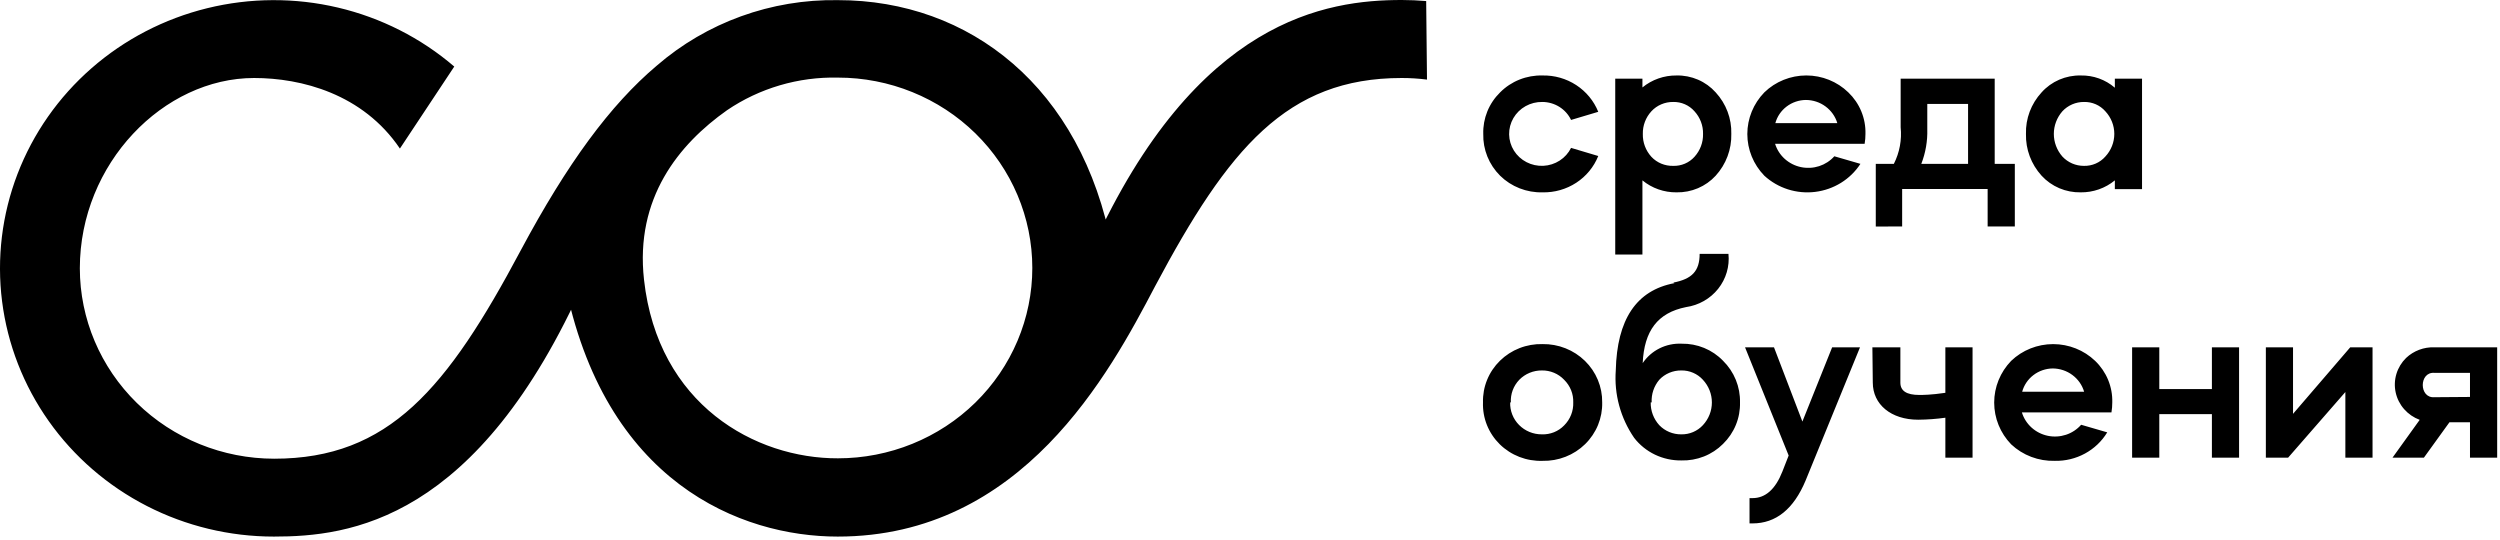 <?xml version="1.0" encoding="UTF-8"?> <svg xmlns="http://www.w3.org/2000/svg" width="199" height="43" viewBox="0 0 199 43" fill="none"><path d="M113.524 0.085C112.886 0.032 112.248 0 111.588 0C105.616 0 95.241 1.483 86.954 19.687H88.511C86.099 6.919 77.163 0.011 66.701 0.011C61.393 -0.076 56.244 1.788 52.269 5.234C48.58 8.35 45.15 13.012 41.45 19.931C35.597 30.929 30.956 36.513 21.825 36.513C17.723 36.51 13.79 34.913 10.889 32.072C7.989 29.231 6.358 25.379 6.355 21.361C6.355 13.001 13.03 6.209 20.224 6.209C23.978 6.209 28.879 7.46 31.833 11.825L36.16 5.298C33.509 3.024 30.334 1.414 26.908 0.605C23.482 -0.204 19.907 -0.187 16.489 0.654C13.071 1.495 9.912 3.134 7.283 5.433C4.654 7.731 2.633 10.619 1.393 13.85C0.154 17.081 -0.268 20.558 0.165 23.984C0.598 27.409 1.872 30.68 3.879 33.518C5.885 36.355 8.564 38.674 11.686 40.275C14.808 41.877 18.28 42.713 21.804 42.712C27.776 42.712 38.032 41.525 46.557 22.294H44.923C48.039 38.431 58.987 42.712 66.68 42.712C81.371 42.712 88.317 29.7 91.941 22.792C97.794 11.793 102.446 6.209 111.566 6.209C112.242 6.208 112.918 6.251 113.589 6.336L113.524 0.085ZM51.263 22.262C50.538 15.767 54.032 11.486 57.873 8.773C60.462 7.016 63.552 6.107 66.701 6.177C68.733 6.177 70.745 6.569 72.621 7.331C74.499 8.092 76.204 9.208 77.641 10.615C79.077 12.022 80.217 13.693 80.994 15.531C81.772 17.369 82.172 19.34 82.172 21.329C82.172 23.319 81.772 25.29 80.994 27.128C80.217 28.966 79.077 30.637 77.641 32.044C76.204 33.451 74.499 34.567 72.621 35.328C70.745 36.09 68.733 36.482 66.701 36.482C60.134 36.503 52.366 32.222 51.263 22.262ZM125.057 9.547C124.853 9.119 124.529 8.758 124.123 8.504C123.717 8.251 123.245 8.117 122.763 8.116C122.298 8.109 121.839 8.225 121.435 8.45C121.031 8.676 120.696 9.004 120.466 9.4C120.236 9.796 120.118 10.246 120.126 10.701C120.134 11.157 120.266 11.602 120.51 11.991C120.754 12.379 121.099 12.696 121.511 12.908C121.922 13.121 122.385 13.221 122.849 13.199C123.314 13.177 123.764 13.033 124.153 12.781C124.541 12.53 124.853 12.182 125.057 11.772L127.221 12.418C126.873 13.287 126.261 14.031 125.468 14.548C124.674 15.066 123.738 15.332 122.785 15.311C122.16 15.327 121.538 15.217 120.958 14.989C120.377 14.762 119.851 14.421 119.409 13.986C118.969 13.549 118.624 13.028 118.393 12.457C118.163 11.885 118.052 11.274 118.068 10.659C118.05 10.048 118.16 9.439 118.39 8.871C118.621 8.302 118.968 7.786 119.409 7.354C119.846 6.913 120.372 6.565 120.953 6.334C121.534 6.102 122.158 5.991 122.785 6.008C123.737 5.988 124.673 6.255 125.466 6.772C126.259 7.29 126.871 8.032 127.221 8.901L125.057 9.547ZM128.573 20.259V6.262H130.737V6.961C131.496 6.336 132.46 5.998 133.452 6.008C134.04 5.995 134.624 6.11 135.162 6.342C135.701 6.575 136.18 6.92 136.568 7.354C137.401 8.258 137.847 9.442 137.812 10.659C137.843 11.883 137.399 13.072 136.568 13.986C136.176 14.414 135.695 14.753 135.157 14.982C134.62 15.21 134.038 15.322 133.452 15.311C132.46 15.321 131.496 14.983 130.737 14.357V20.259H128.573ZM133.182 8.116C132.856 8.113 132.533 8.177 132.235 8.305C131.936 8.432 131.669 8.621 131.451 8.858C130.998 9.352 130.754 9.996 130.769 10.659C130.752 11.33 130.995 11.981 131.451 12.482C131.67 12.716 131.938 12.902 132.236 13.026C132.535 13.15 132.857 13.21 133.182 13.203C133.501 13.213 133.82 13.154 134.114 13.029C134.407 12.905 134.669 12.718 134.88 12.482C135.335 11.981 135.579 11.33 135.562 10.659C135.577 9.996 135.333 9.352 134.88 8.858C134.671 8.619 134.41 8.428 134.116 8.299C133.823 8.171 133.503 8.109 133.182 8.116ZM141.296 11.444C141.438 11.905 141.704 12.321 142.066 12.648C142.429 12.974 142.873 13.2 143.355 13.302C143.836 13.403 144.336 13.377 144.804 13.226C145.271 13.074 145.688 12.803 146.013 12.44L148.09 13.043C147.694 13.651 147.167 14.166 146.545 14.552C145.923 14.937 145.222 15.184 144.491 15.274C143.761 15.364 143.02 15.295 142.319 15.073C141.619 14.85 140.978 14.479 140.441 13.986C139.572 13.092 139.087 11.905 139.087 10.67C139.087 9.435 139.572 8.248 140.441 7.354C141.33 6.49 142.532 6.006 143.784 6.006C145.036 6.006 146.237 6.49 147.127 7.354C147.574 7.783 147.926 8.298 148.16 8.867C148.395 9.436 148.507 10.046 148.49 10.659C148.491 10.922 148.469 11.184 148.425 11.444H141.296ZM146.251 9.801C146.092 9.271 145.763 8.806 145.313 8.474C144.863 8.141 144.315 7.96 143.751 7.957C143.196 7.962 142.657 8.145 142.217 8.478C141.778 8.811 141.461 9.276 141.317 9.801H146.251ZM149.312 18.034V13.043H150.751C151.208 12.141 151.395 11.131 151.292 10.13V6.262H158.778V13.043H160.38V18.024H158.216V15.046H151.411V18.024L149.312 18.034ZM156.658 13.043V8.275H153.412V10.289C153.438 11.229 153.277 12.164 152.936 13.043H156.658ZM168.342 6.983V6.262H170.506V15.057H168.342V14.357C167.582 14.983 166.619 15.321 165.627 15.311C165.041 15.322 164.459 15.21 163.921 14.982C163.384 14.753 162.903 14.414 162.511 13.986C161.68 13.072 161.235 11.883 161.267 10.659C161.232 9.442 161.678 8.258 162.511 7.354C162.898 6.92 163.378 6.575 163.916 6.342C164.455 6.11 165.038 5.995 165.627 6.008C166.625 5.987 167.594 6.335 168.342 6.983ZM165.886 8.116C165.562 8.114 165.242 8.179 164.945 8.307C164.649 8.435 164.383 8.623 164.166 8.858C163.727 9.36 163.485 9.999 163.485 10.659C163.485 11.32 163.727 11.959 164.166 12.461C164.383 12.696 164.649 12.884 164.945 13.012C165.242 13.14 165.562 13.205 165.886 13.203C166.208 13.21 166.527 13.148 166.821 13.019C167.115 12.891 167.376 12.7 167.585 12.461C168.044 11.969 168.299 11.326 168.299 10.659C168.299 9.993 168.044 9.35 167.585 8.858C167.376 8.619 167.115 8.428 166.821 8.299C166.527 8.171 166.208 8.109 165.886 8.116ZM118.046 32.031C118.03 31.417 118.141 30.807 118.374 30.236C118.606 29.666 118.954 29.148 119.398 28.714C119.841 28.28 120.37 27.938 120.952 27.711C121.535 27.483 122.158 27.374 122.785 27.39C123.411 27.38 124.032 27.493 124.612 27.723C125.192 27.953 125.719 28.294 126.162 28.727C126.605 29.16 126.955 29.675 127.19 30.243C127.426 30.81 127.543 31.419 127.534 32.031C127.549 32.646 127.436 33.257 127.203 33.828C126.969 34.399 126.62 34.918 126.176 35.353C125.732 35.788 125.203 36.13 124.62 36.358C124.037 36.587 123.413 36.697 122.785 36.683C122.156 36.704 121.529 36.597 120.944 36.371C120.359 36.144 119.828 35.802 119.383 35.366C118.939 34.93 118.591 34.408 118.361 33.835C118.131 33.261 118.024 32.647 118.046 32.031ZM120.21 32.031C120.198 32.362 120.255 32.692 120.377 33.001C120.498 33.309 120.682 33.591 120.918 33.828C121.153 34.066 121.435 34.254 121.747 34.383C122.058 34.511 122.393 34.576 122.731 34.574C123.061 34.586 123.39 34.529 123.696 34.407C124.002 34.284 124.278 34.099 124.505 33.864C124.747 33.623 124.935 33.336 125.06 33.021C125.185 32.706 125.242 32.369 125.23 32.031C125.241 31.698 125.183 31.367 125.058 31.057C124.933 30.747 124.745 30.466 124.505 30.23C124.279 29.991 124.005 29.801 123.699 29.673C123.393 29.546 123.063 29.482 122.731 29.488C122.396 29.485 122.063 29.55 121.755 29.677C121.446 29.805 121.167 29.993 120.935 30.23C120.705 30.47 120.526 30.754 120.411 31.063C120.296 31.373 120.246 31.702 120.264 32.031H120.21ZM133.192 22.495C134.696 22.209 135.291 21.563 135.291 20.206H137.585C137.687 21.203 137.394 22.199 136.765 22.989C136.136 23.778 135.221 24.3 134.209 24.445C131.937 24.9 130.877 26.341 130.758 28.905C131.092 28.407 131.553 28.001 132.096 27.73C132.638 27.459 133.244 27.331 133.852 27.358C134.468 27.347 135.08 27.462 135.648 27.695C136.217 27.929 136.729 28.276 137.152 28.715C137.593 29.15 137.941 29.668 138.173 30.238C138.405 30.808 138.518 31.418 138.504 32.031C138.52 32.643 138.409 33.252 138.176 33.821C137.944 34.389 137.595 34.905 137.152 35.337C136.721 35.769 136.204 36.109 135.632 36.335C135.06 36.561 134.447 36.669 133.831 36.651C133.105 36.66 132.386 36.502 131.734 36.189C131.082 35.876 130.514 35.417 130.077 34.85C128.991 33.269 128.477 31.378 128.616 29.478C128.714 25.441 130.239 23.11 133.29 22.537L133.192 22.495ZM131.397 32.031C131.382 32.698 131.625 33.345 132.078 33.843C132.303 34.077 132.574 34.263 132.876 34.389C133.178 34.515 133.503 34.578 133.831 34.574C134.154 34.58 134.475 34.518 134.772 34.392C135.069 34.265 135.334 34.078 135.551 33.843C136.011 33.349 136.266 32.705 136.266 32.036C136.266 31.368 136.011 30.724 135.551 30.23C135.336 29.992 135.071 29.802 134.774 29.674C134.477 29.546 134.155 29.482 133.831 29.488C133.502 29.484 133.176 29.548 132.874 29.676C132.572 29.804 132.3 29.992 132.078 30.23C131.654 30.736 131.438 31.378 131.472 32.031H131.397ZM138.905 27.645H141.209L143.47 33.557L145.839 27.645H148.057L143.73 38.24C142.778 40.529 141.36 41.663 139.5 41.663H139.262V39.65H139.5C140.517 39.65 141.317 38.961 141.88 37.531L142.377 36.259L138.905 27.645ZM149.042 27.645H151.27V30.463C151.27 31.109 151.757 31.438 152.774 31.438C153.034 31.438 153.715 31.438 154.851 31.268V27.645H157.015V36.428H154.851V33.25C154.134 33.35 153.412 33.403 152.688 33.409C150.524 33.409 149.074 32.19 149.074 30.453L149.042 27.645ZM160.942 32.826C161.083 33.289 161.349 33.706 161.711 34.034C162.074 34.362 162.52 34.588 163.002 34.689C163.485 34.79 163.986 34.761 164.454 34.607C164.921 34.453 165.337 34.178 165.659 33.811L167.736 34.415C167.308 35.122 166.696 35.705 165.962 36.103C165.228 36.502 164.399 36.702 163.56 36.683C162.921 36.7 162.285 36.593 161.689 36.367C161.093 36.142 160.549 35.802 160.088 35.369C159.22 34.472 158.737 33.283 158.737 32.047C158.737 30.811 159.22 29.623 160.088 28.725C160.981 27.87 162.181 27.391 163.43 27.391C164.68 27.391 165.88 27.87 166.773 28.725C167.221 29.155 167.572 29.67 167.807 30.239C168.041 30.808 168.154 31.418 168.137 32.031C168.138 32.297 168.116 32.563 168.072 32.826H160.942ZM165.897 31.184C165.741 30.652 165.413 30.184 164.962 29.85C164.512 29.515 163.963 29.333 163.398 29.329C162.841 29.336 162.302 29.521 161.863 29.856C161.423 30.191 161.108 30.657 160.964 31.184H165.897ZM171.88 36.428H169.716V27.645H171.88V30.972H176.067V27.645H178.23V36.428H176.067V32.964H171.88V36.428ZM182.136 36.428H180.362V27.645H182.525V32.943L187.08 27.645H188.854V36.428H186.691V31.205L182.136 36.428ZM190.445 36.428L192.608 33.419C192.129 33.242 191.704 32.95 191.37 32.57C191.036 32.191 190.804 31.735 190.697 31.244C190.589 30.754 190.609 30.246 190.754 29.765C190.899 29.284 191.164 28.846 191.526 28.492C191.824 28.21 192.177 27.99 192.564 27.844C192.95 27.698 193.363 27.631 193.777 27.645H198.775V36.428H196.611V33.61H194.978L192.944 36.428H190.445ZM196.611 31.597V29.679H193.777C192.543 29.584 192.543 31.713 193.777 31.618L196.611 31.597Z" fill="black"></path></svg> 